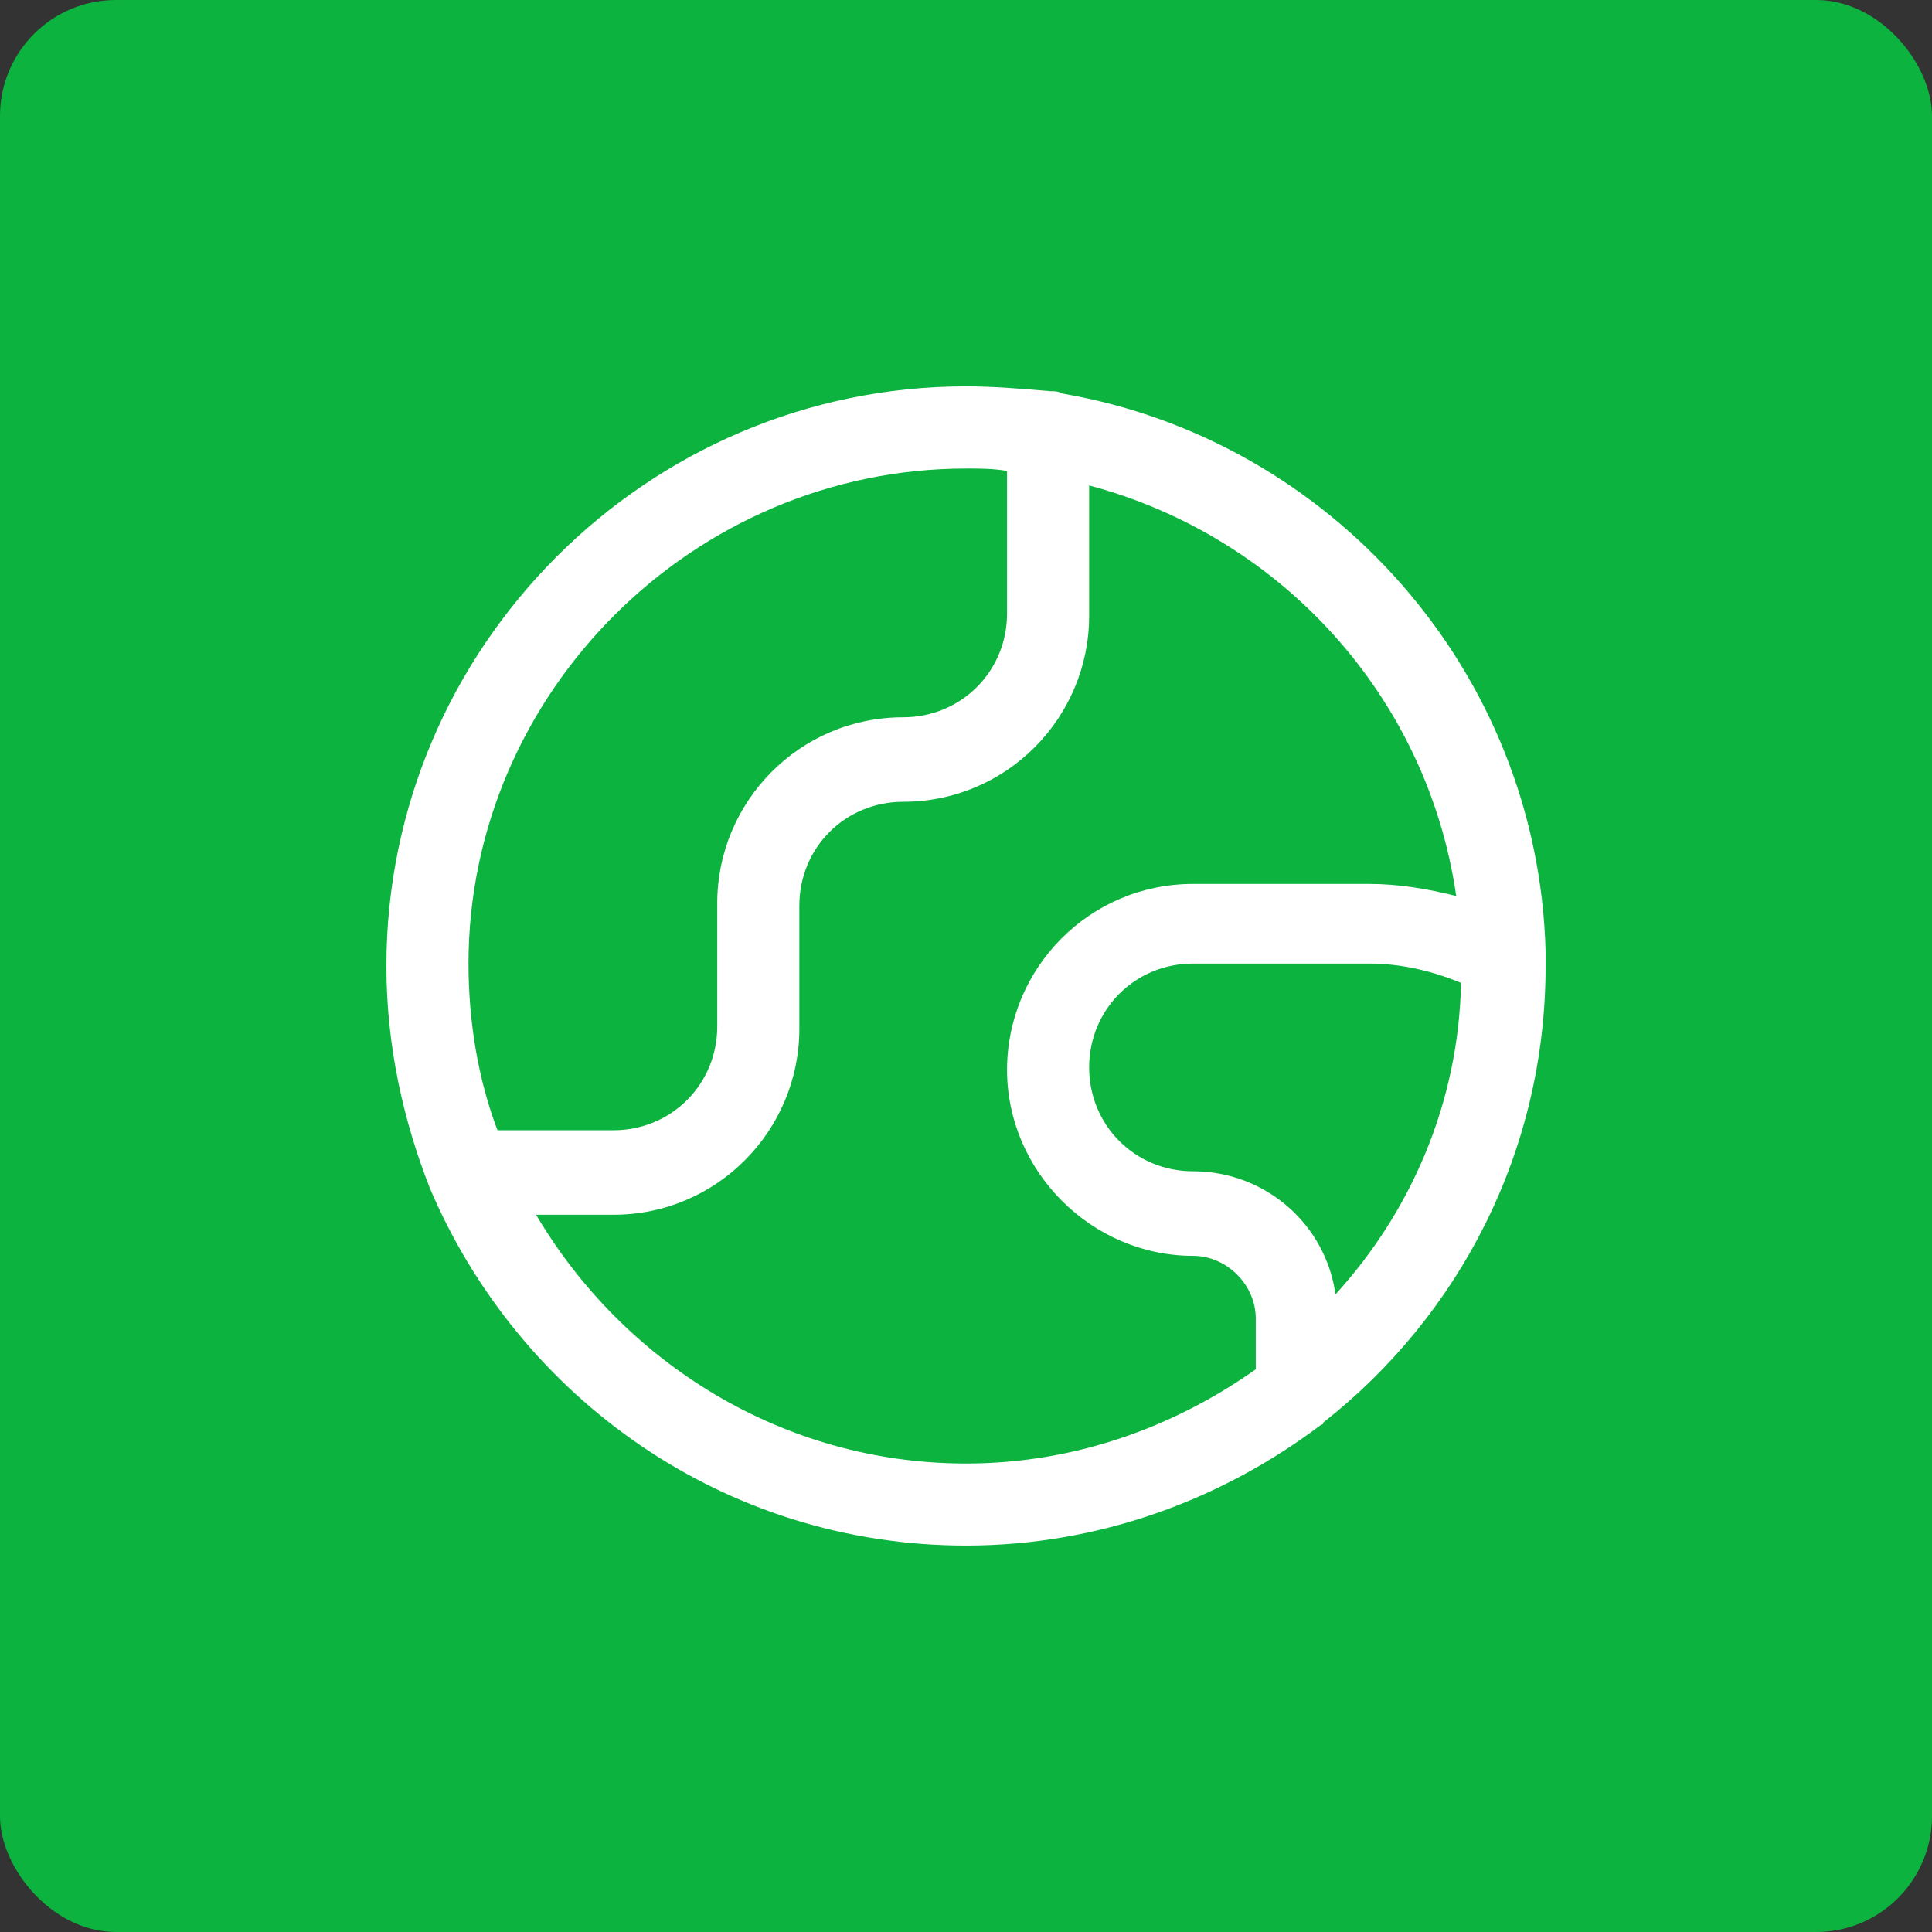 <?xml version="1.0" encoding="UTF-8"?>
<svg id="Vrstva_1" data-name="Vrstva 1" xmlns="http://www.w3.org/2000/svg" viewBox="0 0 650 650">
  <rect x="0" y="0" width="650" height="650" fill="#333333" stroke="none"/>
  <defs>
    <style>
      .cls-1 {
        fill: #fff;
      }

      .cls-2 {
        fill: #0cb43f;
      }
    </style>
  </defs>
  <rect class="cls-2" width="650" height="650" rx="39" ry="39"/>
  <path class="cls-1" d="m520,325v-4.88c-2.44-94.25-72.31-172.25-162.5-187.69-1.63-.81-2.44-.81-4.06-.81-9.75-.81-18.69-1.63-28.44-1.63-107.25,0-195,87.75-195,195,0,26.81,5.69,52,14.62,74.75,30.06,70.69,99.13,120.25,180.38,120.25,44.69,0,86.12-15.44,119.44-40.62,0,0,.81,0,.81-.81,45.5-35.75,74.75-91,74.75-153.56Zm-70.69,110.5c-3.25-23.56-23.56-41.44-47.94-41.44-19.5,0-34.94-15.44-34.94-34.94s15.44-34.94,34.94-34.94h59.31c10.56,0,21.12,2.44,30.87,6.5-.81,40.62-17.06,77.19-42.25,104.81Zm-124.31-277.87c4.88,0,8.94,0,13.81.81v47.94c0,19.5-15.44,34.94-34.94,34.94-34.94,0-62.56,28.44-62.56,62.56v41.44c0,19.5-15.44,34.94-34.94,34.94h-39c-6.5-17.06-9.75-36.56-9.75-56.06,0-91,75.56-166.56,167.38-166.56Zm-144.63,251.06h26c34.94,0,62.56-28.44,62.56-62.56v-41.44c0-19.5,15.44-34.94,34.94-34.94,34.94,0,62.56-28.44,62.56-62.56v-43.87c64.19,17.06,113.75,70.69,123.5,138.13-9.75-2.44-19.5-4.06-29.25-4.06h-59.31c-34.94,0-62.56,28.44-62.56,62.56s28.44,62.56,62.56,62.56c11.38,0,21.12,9.75,21.12,21.12v17.06c-27.63,19.5-60.94,31.69-97.5,31.69-61.75,0-115.37-34.13-144.63-83.69Z"/>
</svg>